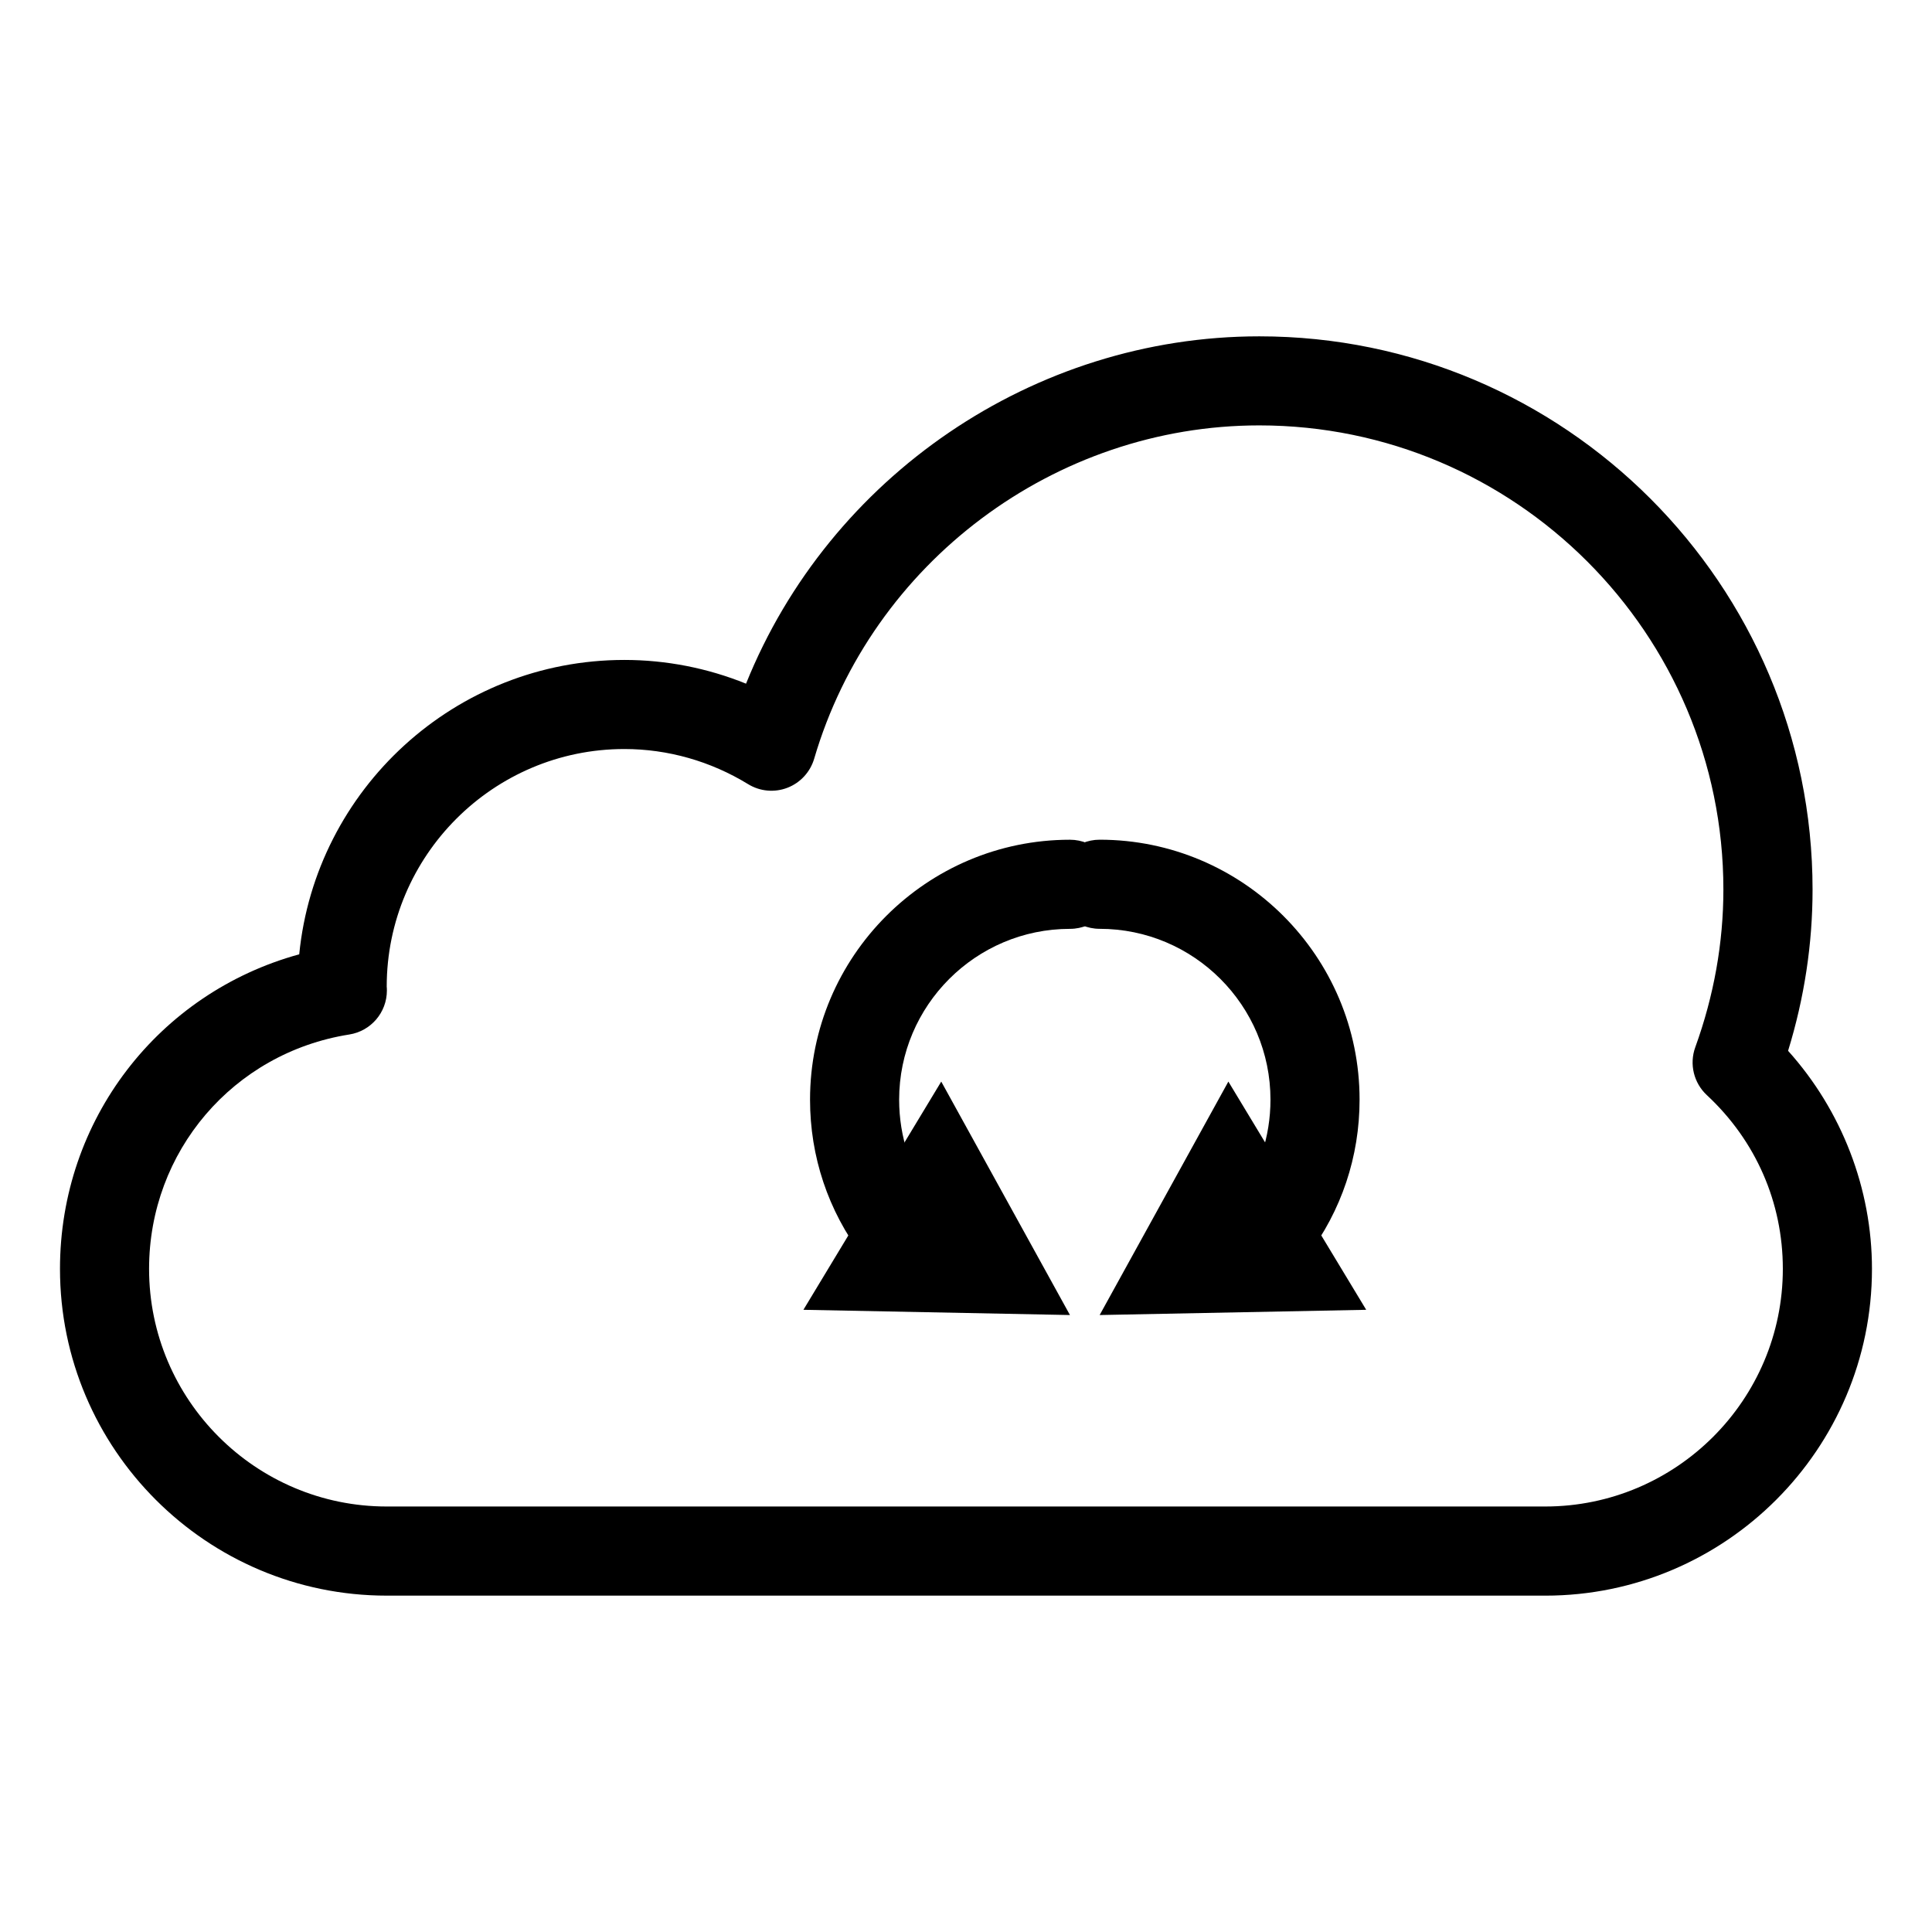 <?xml version="1.0" encoding="UTF-8"?>
<!-- The Best Svg Icon site in the world: iconSvg.co, Visit us! https://iconsvg.co -->
<svg fill="#000000" width="800px" height="800px" version="1.1" viewBox="144 144 512 512" xmlns="http://www.w3.org/2000/svg">
 <g>
  <path d="m553.5 566.86h-307.01c-47.742 0-86.594-38.848-86.594-86.594 0-39.5 26.137-73.148 63.402-83.363 4.32-43.738 41.32-78.012 86.168-78.012 11.066 0 22.012 2.148 32.242 6.289 22.074-54.828 76.137-92.047 136.02-92.047 80.844 0 146.62 65.77 146.62 146.62 0 14.375-2.172 28.711-6.488 42.723 14.219 15.824 22.23 36.496 22.23 57.797 0 47.746-38.848 86.59-86.59 86.59zm-244.04-224.36c-34.723 0-62.977 28.254-62.977 62.977 0.023 0.141 0.047 0.574 0.047 1.016 0 5.809-4.227 10.754-9.965 11.66-30.742 4.863-53.059 30.992-53.059 62.109 0 34.723 28.254 62.977 62.977 62.977h307.01c34.723 0 62.977-28.254 62.977-62.977 0-17.609-7.156-33.969-20.145-46.051-3.465-3.227-4.676-8.211-3.062-12.668 4.953-13.664 7.453-27.734 7.453-41.809 0-67.824-55.184-123-123-123-54.184 0-102.69 36.32-117.95 88.332-1.039 3.527-3.66 6.375-7.086 7.699-3.426 1.324-7.289 0.969-10.414-0.953-9.938-6.09-21.273-9.312-32.801-9.312z"/>
  <path d="m381.97 481.57c-3.574 0-7.109-1.621-9.43-4.699-9.07-12.02-13.871-26.355-13.871-41.453 0-37.984 30.898-68.879 68.879-68.879 6.519 0 11.809 5.281 11.809 11.809s-5.289 11.809-11.809 11.809c-24.961 0-45.266 20.309-45.266 45.266 0 9.918 3.141 19.34 9.102 27.23 3.93 5.203 2.891 12.609-2.312 16.539-2.129 1.605-4.629 2.379-7.102 2.379z"/>
  <path d="m393.44 430.63 34.109 61.867-70.637-1.387z"/>
  <path d="m481 481.57c-2.473 0-4.977-0.781-7.102-2.387-5.203-3.93-6.242-11.328-2.312-16.539 5.961-7.887 9.102-17.312 9.102-27.23 0-24.953-20.301-45.266-45.266-45.266-6.519 0-11.809-5.281-11.809-11.809s5.289-11.809 11.809-11.809c37.984 0 68.879 30.898 68.879 68.879 0 15.09-4.793 29.434-13.871 41.453-2.32 3.09-5.856 4.707-9.43 4.707z"/>
  <path d="m469.53 430.63-34.109 61.867 70.637-1.387z"/>
 </g>
</svg>